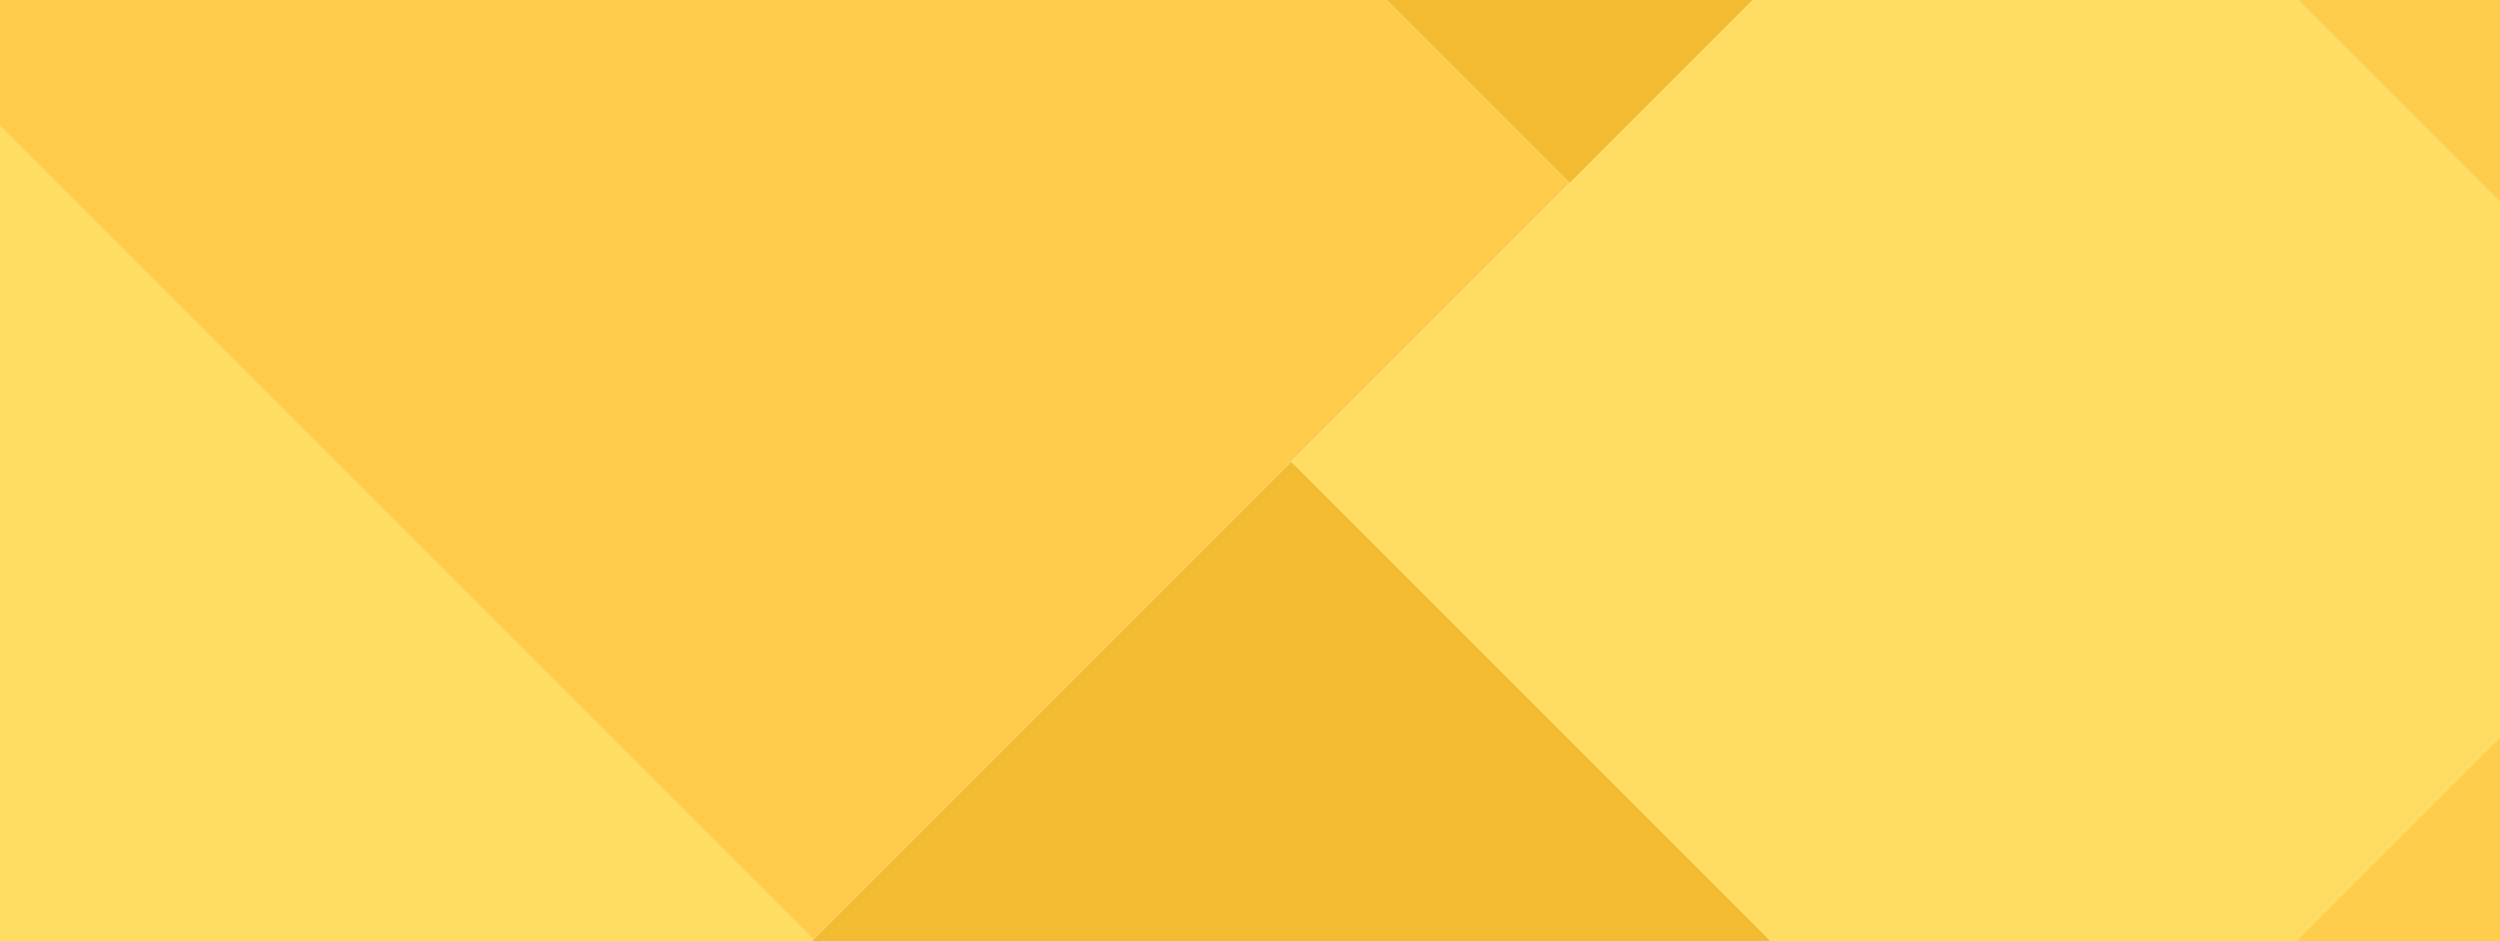 <svg data-name="Layer 1" xmlns="http://www.w3.org/2000/svg" viewBox="0 0 1440 542"><path fill="#ffcc4c" d="M468.4 541.3l275.4-275.4 160.4-160.4L798.7 0H0v72.9l468.4 468.4z"/><path fill="#ffdd62" d="M0 72.9V542h467.6l.8-.7L0 72.9z"/><path fill="#f3bb32" d="M468.4 541.3l-.8.7h552.3L743.8 265.9 468.4 541.3zM1009.6 0H798.7l105.5 105.5L1009.6 0z"/><path fill="#ffdd62" d="M743.8 265.9L1019.9 542h302.7L1440 424.6V116.5L1323.5 0h-313.9L904.2 105.5 743.8 265.9z"/><path fill="#ffcd4c" d="M1440 542V424.6L1322.6 542H1440zM1440 116.5V0h-116.5L1440 116.5z"/></svg>